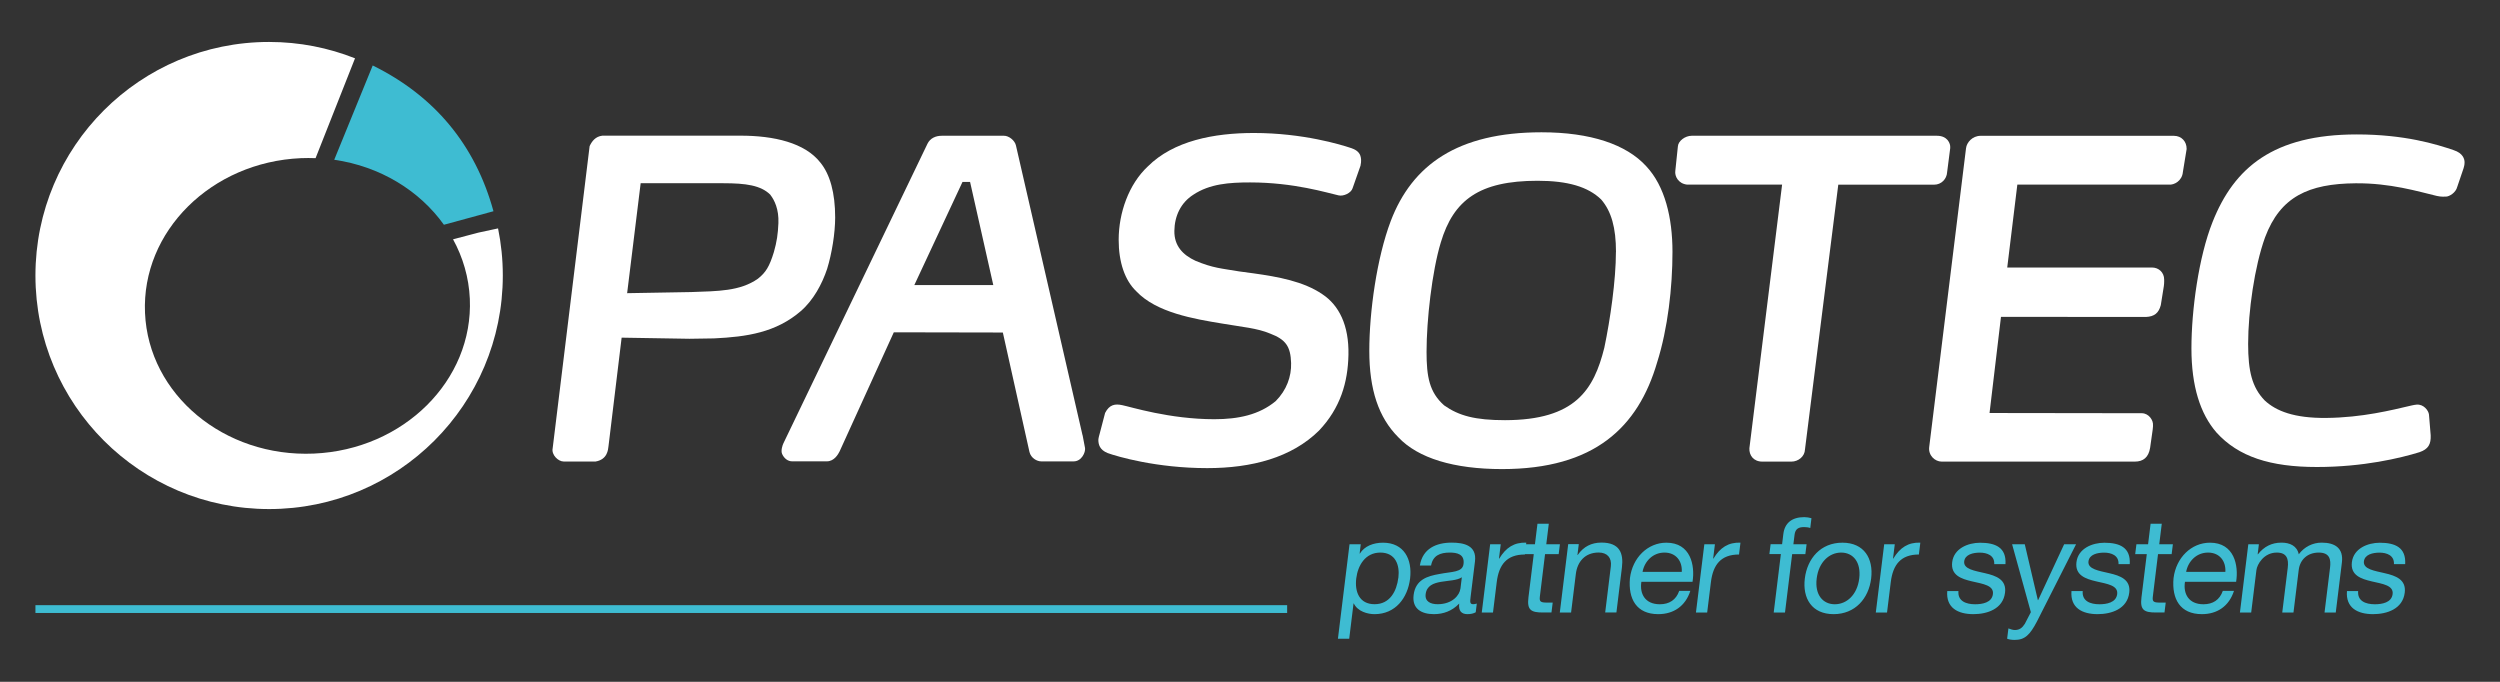 <?xml version="1.0" encoding="UTF-8"?>
<svg xmlns="http://www.w3.org/2000/svg" xmlns:xlink="http://www.w3.org/1999/xlink" id="Ebene_1" viewBox="0 0 467.72 127.56">
  <rect x="0" y="0" width="467.72" height="127.56" fill="#333333" stroke="none"/>
  <defs>
    <style>.cls-1{fill:none;}.cls-1,.cls-2,.cls-3{stroke-width:0px;}.cls-4{clip-path:url(#clippath-1);}.cls-2{fill:#fff;}.cls-3{fill:#3ebcd2;}.cls-5{clip-path:url(#clippath);}</style>
    <clipPath id="clippath">
      <rect class="cls-1" width="467.72" height="127.56"></rect>
    </clipPath>
    <clipPath id="clippath-1">
      <rect class="cls-1" width="467.72" height="127.56"></rect>
    </clipPath>
  </defs>
  <g class="cls-5">
    <path class="cls-3" d="M92.32,39.51c-3.39-12.37-11.01-21.56-22.59-27.26l-7.2,17.64c8.57,1.23,15.95,5.76,20.52,12.16l9.27-2.53Z"></path>
    <path class="cls-2" d="M94.07,51.54c0-3.02-.31-5.97-.89-8.81l-3.67.79-4.75,1.25c1.84,3.36,2.96,7.12,3.14,11.13.67,15.26-12.4,28.23-29.18,28.96-16.78.73-30.93-11.05-31.59-26.31-.67-15.26,12.4-28.23,29.18-28.96.92-.04,1.83-.03,2.73,0l7.38-18.68c-4.98-1.97-10.39-3.06-16.07-3.06C26.21,7.84,6.63,27.4,6.63,51.54s19.58,43.7,43.72,43.7,43.72-19.56,43.72-43.7"></path>
    <path class="cls-2" d="M144.14,36.45c-1.78-1.78-4.6-2.17-8.79-2.17h-15.49l-2.53,20.57,12-.21c4.95-.18,9.11-.14,12.46-2.49,1.5-1.19,2.17-2.31,2.99-4.98.55-1.9.77-3.43.85-5.41.11-2.63-.75-4.34-1.5-5.3M154.75,50.29c-.95,2.85-2.57,5.88-4.95,7.93-4.63,3.98-10.04,4.8-16.23,5.09l-4.59.07-12.68-.21-2.46,20.32c-.08.63-.18,2.46-2.39,2.85h-6.02c-.96,0-2.31-1.22-2.03-2.5l6.91-56.5c.43-.93,1.1-1.81,2.39-1.96h25.78c6.37-.01,12.11,1.35,14.99,5.02,1.82,2.21,2.78,5.7,2.78,10.28,0,2.93-.62,6.76-1.5,9.61"></path>
    <path class="cls-2" d="M185.83,53.33h-14.77l9.01-19.29h1.42l4.34,19.29ZM202.53,81.44l-12.46-54.23c-.21-.95-1.35-1.83-2.24-1.81h-11.64c-1.14,0-2.17.46-2.67,1.49l-26.95,56.04c-.16.32-.52,1.37-.25,1.99.36.82,1.07,1.41,1.92,1.39h6.45c1.39.01,2.14-1.36,2.38-1.84l10.15-22.3,20.4.04,4.98,22.35c.29,1.17,1.42,1.76,2.21,1.76h6.05c1.5,0,2.24-1.69,2.14-2.48-.05-.36-.38-2.1-.46-2.42"></path>
    <path class="cls-2" d="M254.54,30.96c.18-.82.11-1.39-.03-1.82-.25-.76-.96-1.21-1.89-1.49-1.66-.55-8.79-2.77-18.05-2.77-7.47,0-15.02,1.46-19.83,6.26-3.56,3.32-5.45,8.68-5.45,13.73,0,4.19,1.15,7.57,3.29,9.62,3.76,4,10.81,5.18,16.11,6.05,3.64.63,6.49.84,8.94,1.87,2.93,1.11,3.83,2.42,3.92,5.52.07,2.49-.83,5.06-2.89,7.12-3.09,2.56-6.97,3.38-11.48,3.38-8.39,0-15.65-2.32-17.23-2.63-1.32-.28-2.38-.14-3.2,1.46l-.99,3.79c-.08.24-.27.99-.27,1.23,0,.85.23,1.89,1.76,2.49,1.74.63,9.11,2.81,18.6,2.81,8.34,0,15.79-1.96,20.91-7.01,4.02-4.23,5.42-9.06,5.52-14.2.11-5.48-1.74-9.25-4.89-11.33-3.51-2.4-8.28-3.26-12.87-3.9l-2.67-.36c-3.35-.57-4.88-.61-8.19-1.99-2.38-1.1-3.99-2.81-3.95-5.59.04-2.81,1.21-5.27,3.53-6.76,3.09-2.06,6.77-2.31,10.64-2.31,8.23,0,14.41,1.95,16.54,2.42.91.23,2.35-.43,2.63-1.32l1.5-4.27Z"></path>
    <path class="cls-2" d="M302.32,47.12c0,5.3-1.07,12.7-2.17,17.93-1.96,7.86-5.41,13.54-18.58,13.56-5.59,0-8.63-.82-11.39-2.77-2.77-2.45-3.29-5.37-3.29-10.03,0-5.85,1.01-15,2.67-20.46,2.37-7.91,7.17-11.53,18.1-11.53,5.66,0,9.44,1.12,11.89,3.49,1.92,2.21,2.78,5.31,2.78,9.82M312.9,47.12c0-6.41-1.42-12.29-4.9-16.01-3.72-4.09-10.42-6.36-19.6-6.36-15.75,0-24.21,6.15-28.2,16.58-2.63,6.94-4.02,17.03-4.02,24.3s1.72,12.47,5.44,16.19c3.7,3.91,10.38,5.94,19.4,5.94,17.25,0,25.46-7.79,29.02-20,1.99-6.3,2.86-14,2.86-20.64"></path>
    <path class="cls-2" d="M364.86,27.64c.08-.79-.52-2.24-2.47-2.24h-45.9c-1.21,0-2.52.96-2.58,2l-.48,4.58c-.14.96.54,2.38,2.21,2.56h17.77l-6.12,49.32c-.07,1.32.78,2.5,2.41,2.5h5.46c1.28,0,2.49-.96,2.53-2.28l6.23-49.53h17.94c1.35,0,2.35-1.07,2.42-2.31l.59-4.59Z"></path>
    <path class="cls-2" d="M409.09,27.85c.02-1.34-.93-2.44-2.38-2.44h-36.16c-1.54,0-2.61,1.24-2.73,2.33l-6.89,55.91c-.19,1.57,1.1,2.71,2.32,2.71h36.16c1.57,0,2.56-.79,2.85-2.57l.48-3.4c.08-.47.05-.72.06-.8.09-1-.82-2.28-2.1-2.28l-28.48-.04,2.14-17.99,27.12.02c1.6-.07,2.39-.75,2.78-2.21l.57-3.56c.08-.55.06-1.15.06-1.23,0-1.33-1.02-2.25-2.27-2.25h-27.09l1.89-15.51h28.34c1,.11,2.49-.71,2.63-2.35l.71-4.35Z"></path>
    <path class="cls-2" d="M460.93,31.36c.16-.48.16-.85.16-1,0-.56-.26-1.7-2.04-2.27-3.24-1.11-9.18-2.94-18.12-2.94-15.59,0-22.95,6.19-26.99,16.39-2.61,6.57-3.95,16.51-3.95,23.63s1.66,12.25,4.67,15.73c4.13,4.56,10.09,6.47,18.8,6.47s15.63-1.67,19.19-2.77c1.67-.57,2.17-1.5,2.1-3.17l-.32-3.88c-.08-.71-.96-1.96-2.31-1.85-.24.02-.63.08-.95.16-3.72.87-9.2,2.26-15.93,2.33-6.01.06-9.4-1.28-11.54-3.27-2.37-2.45-3.1-5.46-3.1-10.6,0-6.01,1.19-14.47,3.17-19.93,2.85-7.59,8.12-10.03,16.95-10.1,6.49-.05,11.56,1.5,15.2,2.37.82.19,1.48.12,1.71.12.55,0,1.82-.68,2.1-1.85l1.21-3.56Z"></path>
  </g>
  <rect class="cls-3" x="6.63" y="113.22" width="234.18" height="1.46"></rect>
  <g class="cls-4">
    <path class="cls-3" d="M439.09,110.57c-.27,3.16,2.01,4.33,4.88,4.33,2.6,0,5.56-.96,5.93-4.03.3-2.45-1.69-3.16-3.73-3.63-1.9-.45-4.09-.74-3.91-2.22.16-1.29,1.66-1.63,2.92-1.63,1.36,0,2.78.52,2.7,2.15h2.1c.18-3.12-1.88-4-4.75-4-2.25,0-4.9,1.06-5.22,3.63-.6,4.92,8.03,2.7,7.62,5.98-.2,1.61-2.01,1.9-3.32,1.9-1.71,0-3.29-.59-3.13-2.47h-2.1ZM419.07,114.6h2.1l.98-7.96c.12-.99,1.34-3.26,3.81-3.26,1.88,0,2.25,1.19,2.05,2.84l-1.03,8.38h2.1l.98-7.96c.24-1.98,1.69-3.26,3.74-3.26s2.32,1.26,2.12,2.84l-1.03,8.38h2.1l1.15-9.37c.32-2.65-1.25-3.71-3.8-3.71-1.66,0-3.24.79-4.27,2.18-.33-1.58-1.66-2.18-3.24-2.18-1.8,0-3.25.72-4.4,2.18h-.05l.23-1.88h-1.98l-1.57,12.78ZM415.86,110.55c-.58,1.68-1.86,2.5-3.62,2.5-2.79,0-3.81-1.98-3.46-4.2h9.57c.5-3.09-.36-7.32-4.89-7.32-3.48,0-6.35,2.79-6.82,6.65-.35,3.88,1.23,6.72,5.31,6.72,2.89,0,5.08-1.51,6-4.35h-2.08ZM409,106.99c.37-1.98,1.93-3.61,4.1-3.61s3.36,1.61,3.24,3.61h-7.34ZM404.45,97.99h-2.1l-.47,3.83h-2.18l-.23,1.85h2.17l-1,8.13c-.29,2.35.52,2.79,2.7,2.79h1.61l.23-1.85h-.97c-1.31,0-1.56-.15-1.44-1.14l.97-7.93h2.55l.23-1.85h-2.55l.47-3.83ZM387.55,110.57c-.26,3.16,2.02,4.33,4.88,4.33,2.59,0,5.56-.96,5.93-4.03.3-2.45-1.69-3.16-3.73-3.63-1.9-.45-4.09-.74-3.9-2.22.16-1.29,1.66-1.63,2.92-1.63,1.36,0,2.78.52,2.7,2.15h2.1c.19-3.12-1.88-4-4.75-4-2.25,0-4.9,1.06-5.22,3.63-.6,4.92,8.02,2.7,7.62,5.98-.2,1.61-2.01,1.9-3.32,1.9-1.71,0-3.29-.59-3.13-2.47h-2.1ZM388.4,101.82h-2.22l-4.87,10.46h-.05l-2.45-10.46h-2.37l3.51,12.71-1.13,2.18c-.49.77-1.01,1.16-1.87,1.16-.42,0-.82-.17-1.2-.3l-.24,1.93c.45.17.94.22,1.43.22,1.88,0,2.83-.94,4.13-3.41l7.34-14.49ZM364.31,110.57c-.27,3.16,2.01,4.33,4.88,4.33,2.6,0,5.56-.96,5.93-4.03.3-2.45-1.69-3.16-3.73-3.63-1.9-.45-4.09-.74-3.91-2.22.16-1.29,1.66-1.63,2.92-1.63,1.36,0,2.78.52,2.7,2.15h2.1c.19-3.12-1.88-4-4.75-4-2.25,0-4.9,1.06-5.22,3.63-.6,4.92,8.03,2.7,7.62,5.98-.2,1.61-2.01,1.9-3.32,1.9-1.71,0-3.29-.59-3.13-2.47h-2.1ZM350.94,114.6h2.1l.7-5.69c.4-3.26,1.87-5.17,5.26-5.17l.27-2.22c-2.27-.07-3.79.91-5.06,2.99h-.05l.33-2.69h-1.98l-1.57,12.78ZM337.66,108.23c-.46,3.73,1.33,6.67,5.38,6.67s6.57-2.94,7.03-6.67c.46-3.76-1.33-6.7-5.38-6.7s-6.57,2.94-7.03,6.7M339.88,108.23c.38-3.09,2.37-4.85,4.58-4.85s3.76,1.76,3.38,4.85c-.38,3.09-2.37,4.82-4.57,4.82s-3.77-1.73-3.39-4.82M331.85,114.6h2.1l1.34-10.93h2.47l.23-1.85h-2.47l.22-1.78c.14-1.11.77-1.43,1.78-1.43.37,0,.81.05,1.16.17l.22-1.83c-.38-.12-.94-.2-1.34-.2-2.3,0-3.67,1.09-3.92,3.16l-.23,1.9h-2.15l-.23,1.85h2.15l-1.34,10.93ZM317.29,114.6h2.1l.7-5.69c.4-3.26,1.87-5.17,5.26-5.17l.27-2.22c-2.26-.07-3.8.91-5.06,2.99h-.05l.33-2.69h-1.98l-1.57,12.78ZM314.16,110.55c-.58,1.68-1.86,2.5-3.62,2.5-2.79,0-3.81-1.98-3.46-4.2h9.57c.5-3.09-.36-7.32-4.89-7.32-3.48,0-6.35,2.79-6.82,6.65-.35,3.88,1.23,6.72,5.3,6.72,2.89,0,5.08-1.51,6-4.35h-2.08ZM307.3,106.99c.37-1.98,1.93-3.61,4.1-3.61s3.36,1.61,3.24,3.61h-7.34ZM291.83,114.6h2.1l.89-7.22c.28-2.3,1.73-4.01,4.27-4.01,1.61,0,2.47.99,2.28,2.57l-1.06,8.65h2.1l1.03-8.41c.34-2.74-.46-4.67-3.83-4.67-1.85,0-3.35.74-4.44,2.32h-.05l.25-2.03h-1.98l-1.57,12.78ZM289.74,97.99h-2.1l-.47,3.83h-2.17l-.23,1.85h2.18l-1,8.13c-.29,2.35.52,2.79,2.7,2.79h1.61l.23-1.85h-.96c-1.31,0-1.56-.15-1.44-1.14l.97-7.93h2.55l.23-1.85h-2.55l.47-3.83ZM277.22,114.6h2.1l.7-5.69c.4-3.26,1.87-5.17,5.26-5.17l.27-2.22c-2.27-.07-3.8.91-5.06,2.99h-.05l.33-2.69h-1.98l-1.57,12.78ZM273.22,110.15c-.15,1.19-1.49,2.89-4.26,2.89-1.29,0-2.41-.49-2.24-1.88.38-3.14,4.99-1.95,6.77-3.16l-.26,2.15ZM276.29,112.92c-.23.07-.46.12-.66.12-.67,0-.61-.44-.49-1.43l.81-6.58c.37-2.99-2.07-3.51-4.37-3.51-2.87,0-5.43,1.11-5.94,4.28h2.1c.33-1.88,1.71-2.42,3.49-2.42,1.31,0,2.81.27,2.58,2.13-.2,1.61-2.18,1.41-4.53,1.88-2.22.39-4.45,1.04-4.81,3.93-.32,2.57,1.46,3.58,3.79,3.58,1.78,0,3.41-.59,4.74-1.98-.17,1.39.45,1.98,1.54,1.98.62,0,1.15-.12,1.55-.35l.2-1.63ZM261.61,108.1c-.31,2.5-1.57,4.94-4.44,4.94s-3.74-2.35-3.43-4.84c.29-2.37,1.66-4.82,4.5-4.82s3.67,2.32,3.38,4.72M250.32,119.5h2.1l.81-6.6h.05c.73,1.51,2.6,2,3.88,2,3.91,0,6.2-3.02,6.65-6.65.44-3.61-1.13-6.72-5.06-6.72-1.78,0-3.46.62-4.33,2.03h-.05l.21-1.73h-2.1l-2.17,17.67Z"></path>
  </g>
</svg>
